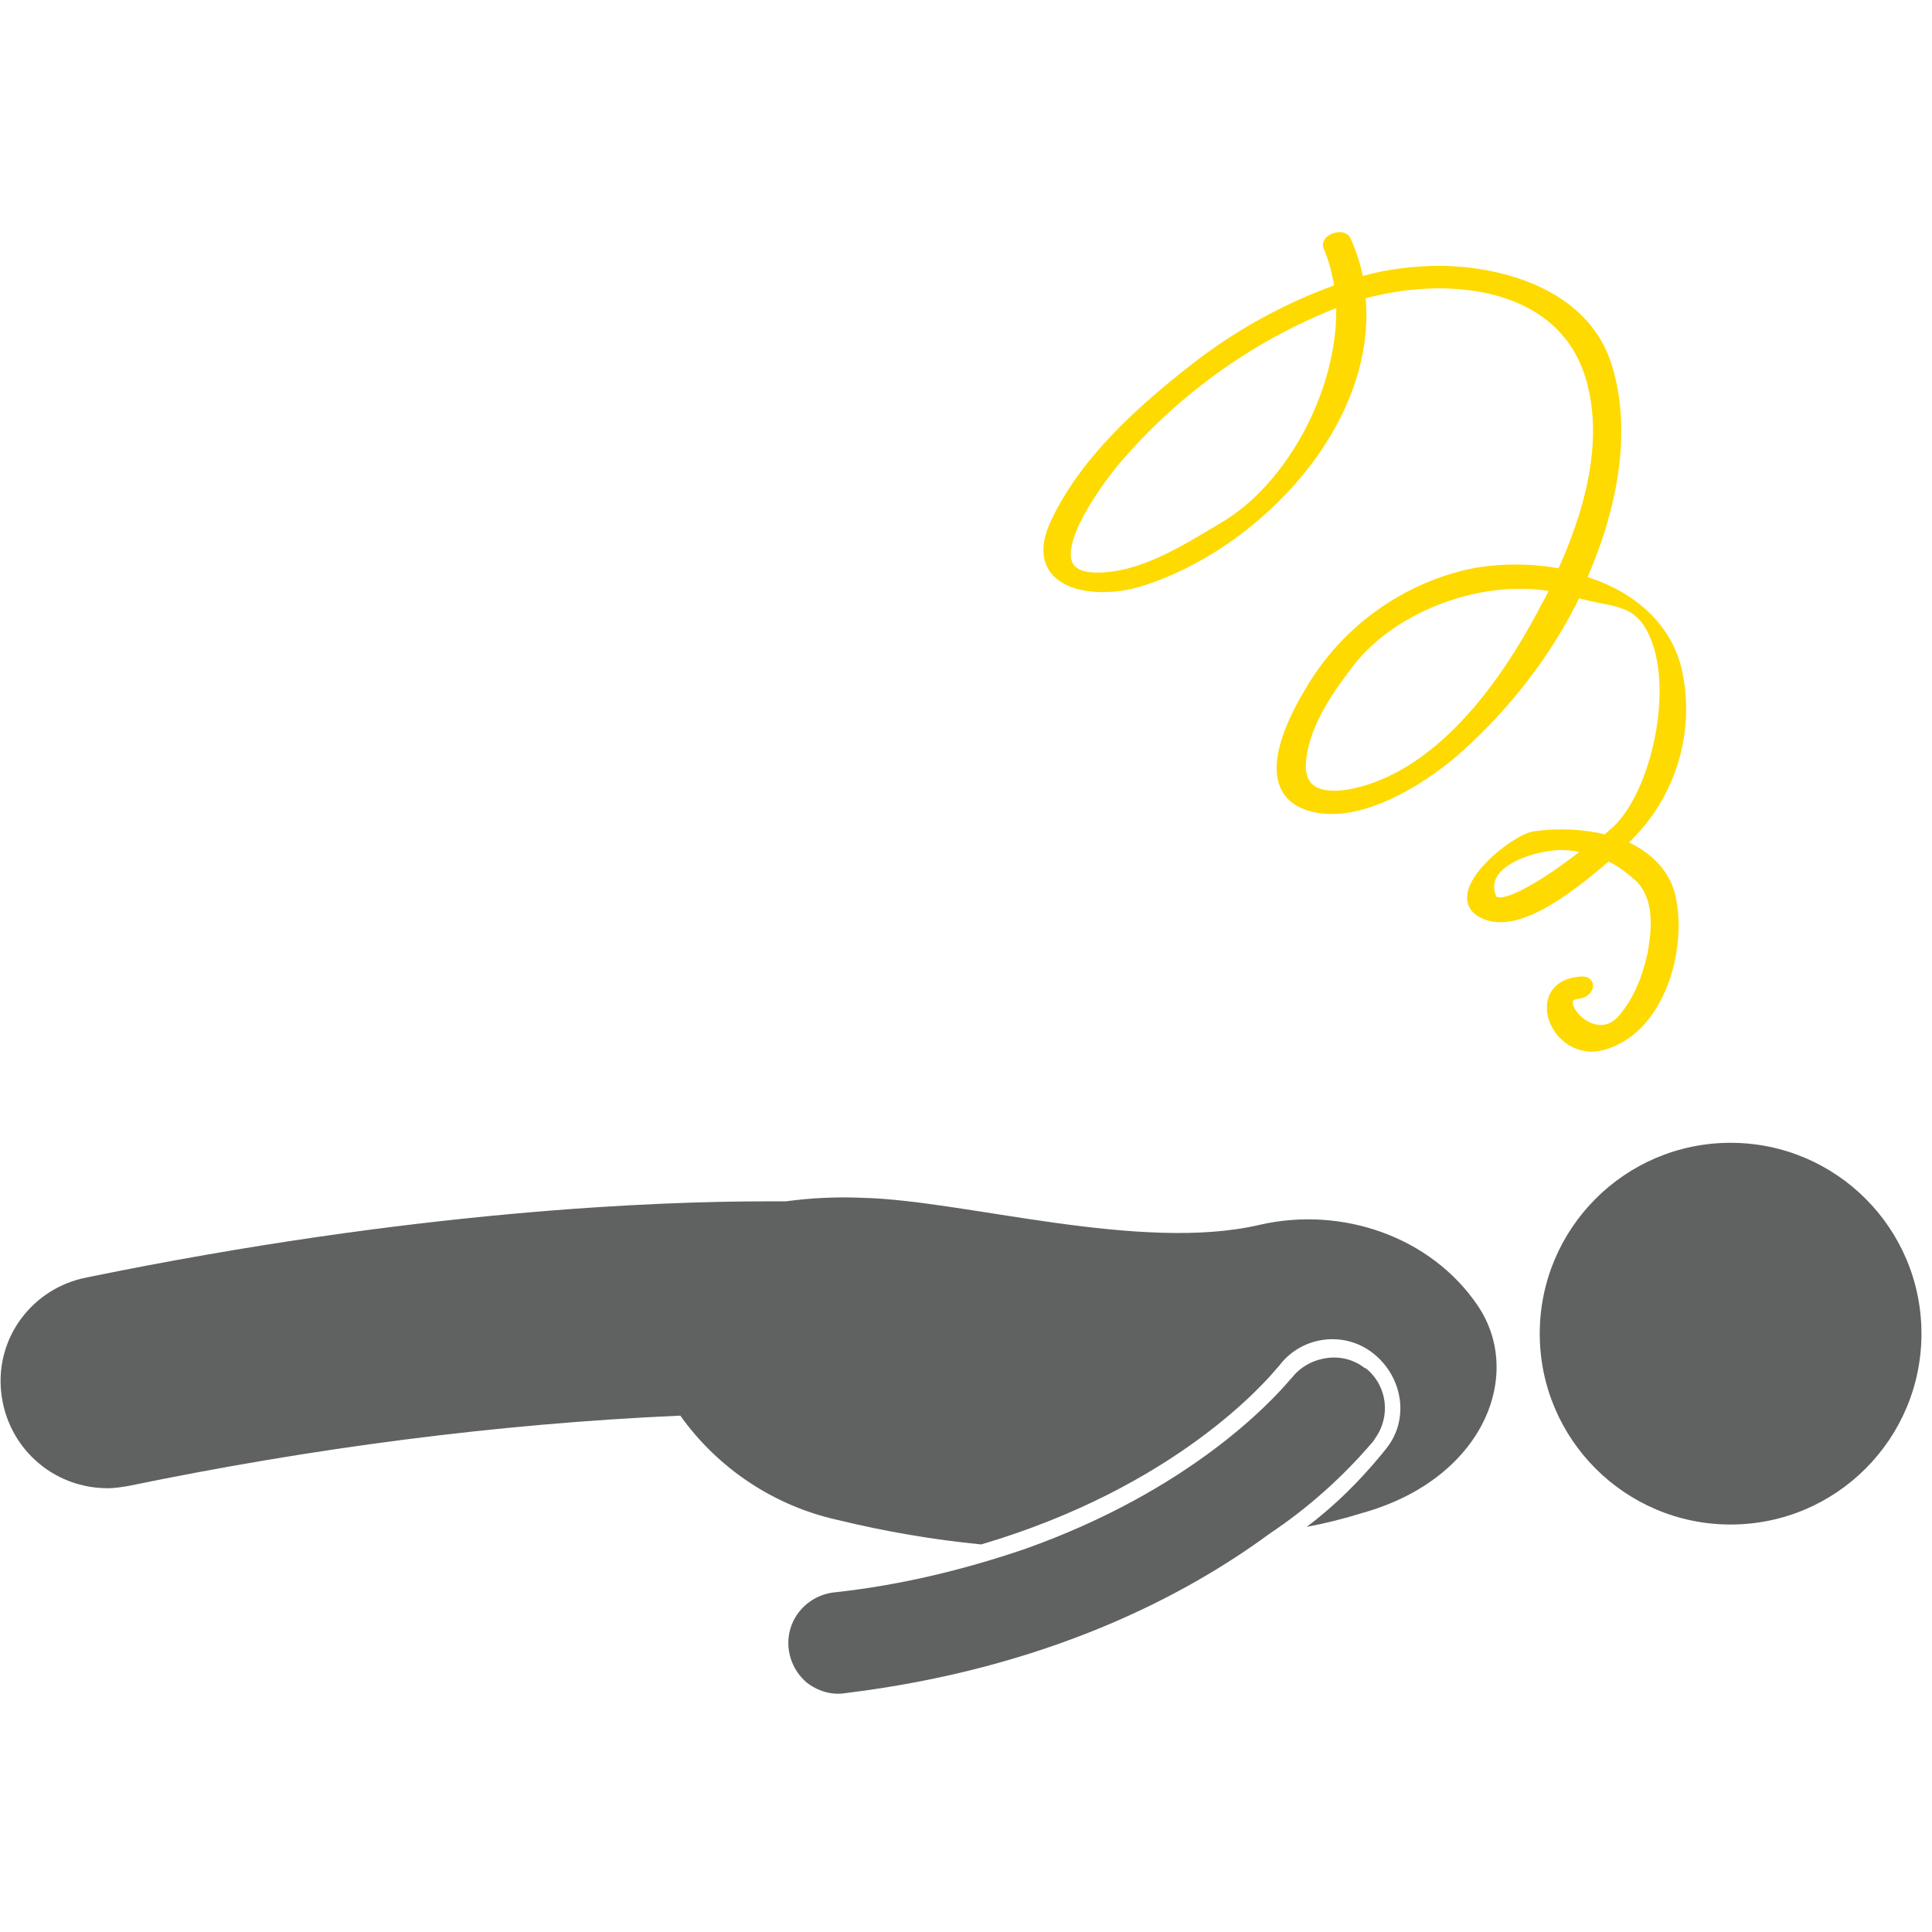 <?xml version="1.0" encoding="UTF-8"?> <svg xmlns="http://www.w3.org/2000/svg" xmlns:xlink="http://www.w3.org/1999/xlink" version="1.1" id="Layer_1" x="0px" y="0px" viewBox="0 0 165 165" style="enable-background:new 0 0 165 165;" xml:space="preserve"> <style type="text/css"> .st0{fill:#606161;} .st1{fill:#FFDA00;stroke:#FEDA00;} </style> <g> <g> <circle class="st0" cx="147.8" cy="113.9" r="16.3"></circle> <path class="st0" d="M107.6,104.6c-10.2,2.4-25.3-2.1-33.9-2.3c-2.2-0.1-4.4,0-6.6,0.3h-1.7c-8.9,0-29.7,0.7-58,6.5 c-4.6,0.9-7.8,5.1-7.3,9.8c0.5,4.7,4.4,8.2,9.1,8.2c0.6,0,1.2-0.1,1.8-0.2c15.5-3.2,31.3-5.3,47.1-6c3.2,4.5,8,7.7,13.4,8.9 c4.1,1,8.2,1.7,12.3,2.1c16.6-4.9,24.3-13.9,25.3-15.1l0.1-0.1c1.9-2.6,5.6-3.1,8.1-1.1s3.1,5.6,1.1,8.1l-0.4,0.5 c-1.9,2.3-4,4.4-6.4,6.2c1.6-0.3,3.2-0.7,4.8-1.2c10.3-2.9,13.8-11.8,9.8-17.7S114.6,103,107.6,104.6z"></path> <path class="st0" d="M117.1,123.3c0.2-0.2,0.3-0.4,0.3-0.4c1.4-1.9,1.1-4.5-0.7-6l-0.2-0.1c-0.9-0.7-2.1-1-3.3-0.8 s-2.2,0.8-2.9,1.7l-0.1,0.1c-1.6,1.9-8.6,9.5-22.7,14.5c-5.3,1.8-10.7,3.1-16.3,3.7c-1.7,0.2-3.2,1.4-3.7,3.1 c-0.5,1.7,0.1,3.5,1.4,4.6c0.9,0.7,2.1,1.1,3.3,0.9c17.2-2.1,29-8.3,36.2-13.6C111.7,128.8,114.6,126.2,117.1,123.3L117.1,123.3z"></path> </g> <path class="st1" d="M140.1,74.9c1.7,1.7,1.5,4.4,1.1,6.6c-0.3,1.3-0.7,2.6-1.3,3.7c-0.3,0.6-0.7,1.2-1.2,1.8 c-2.6,3.2-6.8-2-3.9-2.2c0.8-0.1,1.1-1,0.2-0.9c-4.4,0.3-2.1,6.3,1.8,5.3c4.9-1.3,6.8-8.2,5.8-12.6c-0.5-2.2-2.3-3.7-4.4-4.5 c4.3-3.7,6.2-9.5,4.9-15c-1-3.9-4.3-6.4-8.2-7.5c2.7-6,4-12.6,2.3-18.2c-1.8-6-8.5-8.1-14.1-8.2c-2.4,0-4.8,0.3-7.1,1 c-0.2-1.2-0.6-2.5-1.1-3.6c-0.2-0.6-1.6-0.1-1.4,0.4c0.5,1.2,0.8,2.4,1,3.7c-4.5,1.6-8.7,3.9-12.4,6.8c-4.5,3.5-9.3,7.8-11.8,13 c-2.7,5.4,3.1,6.3,7,5.1c9.8-3,20-13.6,18.8-24.5c7.7-2.2,17.9-1.1,20,7.8c1.3,5.3-0.4,11.2-2.7,16.2c-2.5-0.5-5-0.5-7.4-0.1 c-6,1.2-11.2,5-14.2,10.3c-1.5,2.5-4.2,8-0.1,9.4s9.6-2.1,12.5-4.6c4.3-3.8,7.9-8.4,10.4-13.6c3.2,1,5.6,0.3,7,4.3 c1.7,4.8-0.2,13.1-3.5,16.2c-0.1,0.1-0.5,0.4-0.9,0.8c-2-0.5-4.1-0.6-6.2-0.3c-1.9,0.4-7.8,5.3-3.9,6.6c3,1,7.6-2.9,10.2-5.1 C138.3,73.4,139.2,74.1,140.1,74.9L140.1,74.9z M104.5,45.1c-3.2,1.9-6.9,4.3-10.8,4.3c-6.3,0,0-8.3,1.4-10 c5-5.9,11.4-10.6,18.7-13.5l0.8-0.3C115,33,110.5,41.6,104.5,45.1z M131.7,52.6c-3.1,5.8-7.9,12.4-14.2,14.7 c-3,1.1-7.1,1.5-6.4-2.8c0.4-2.9,2.4-5.8,4.2-8.1c3.8-4.8,11.5-7.6,17.7-6.3C132.6,51,132.1,51.8,131.7,52.6z M127.3,76.7 c-1.3-3.3,4.2-4.7,6.2-4.6c0.8,0,1.7,0.2,2.5,0.4C133.2,74.8,128,78.4,127.3,76.7z"></path> </g> </svg> 